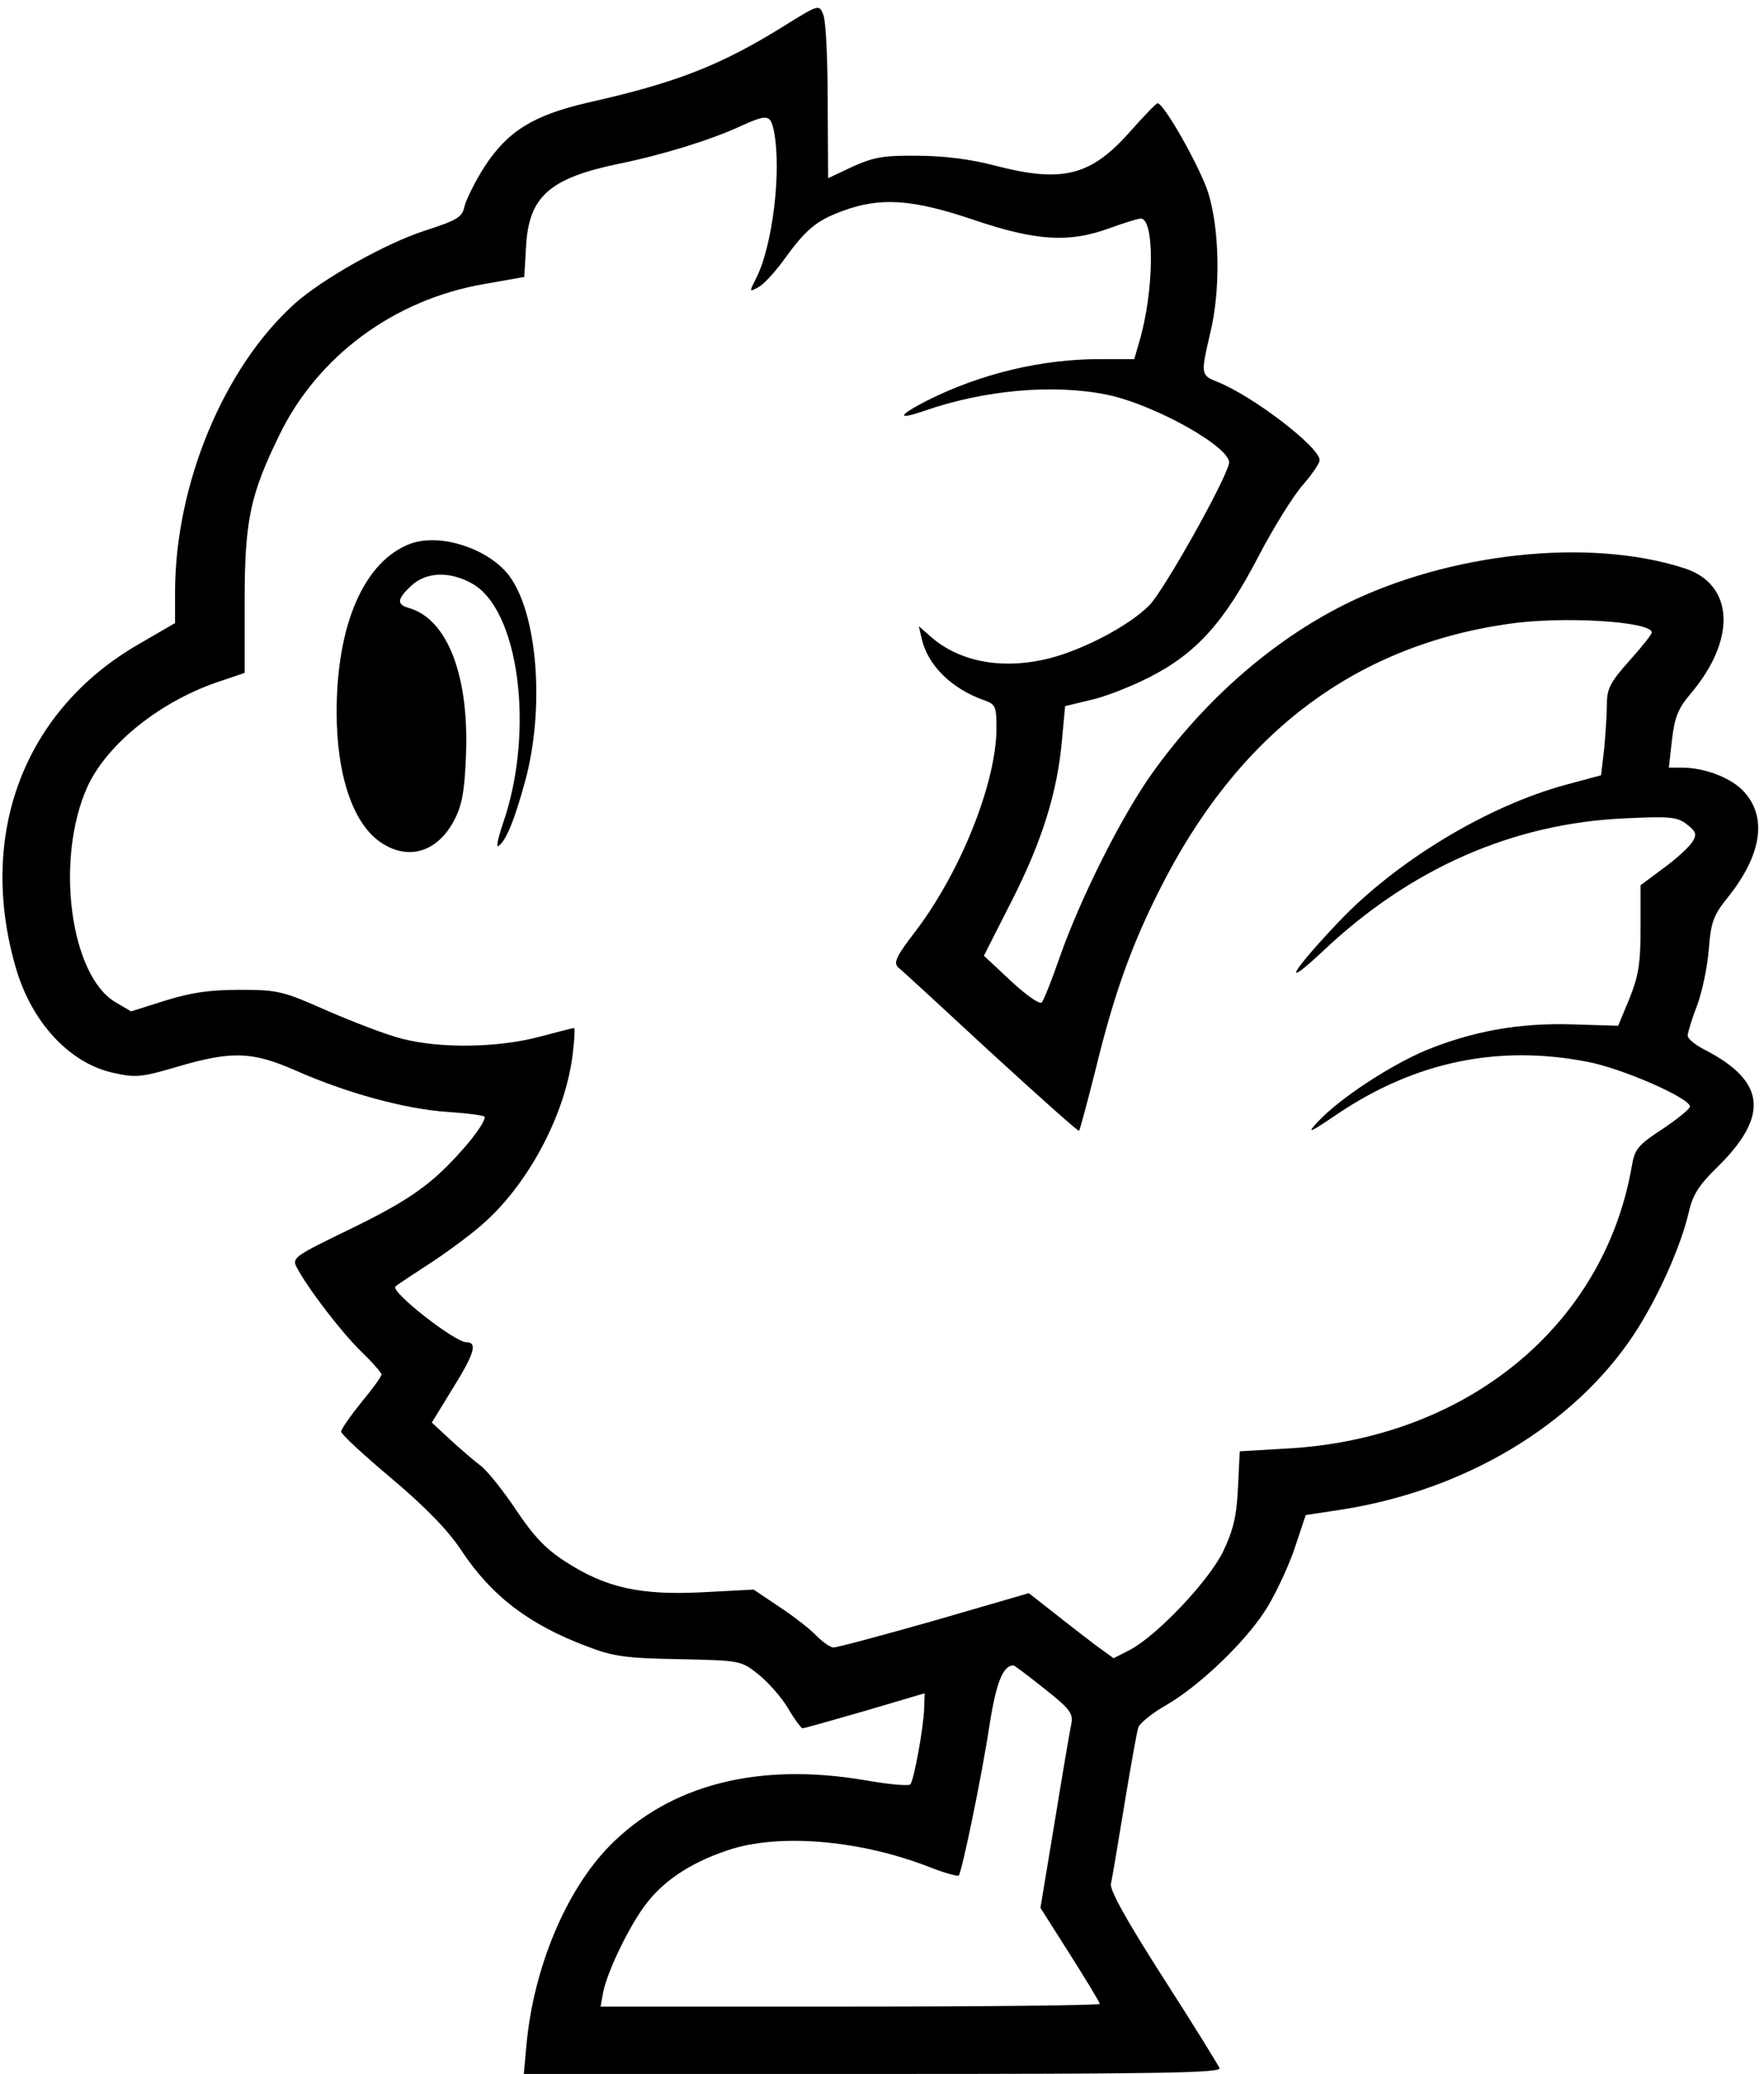 <svg version="1.0" xmlns="http://www.w3.org/2000/svg" viewBox="0 0 393 462"><path d="M175.3 5.4c-14.7 9.2-24.5 13-44.5 17.5-12 2.8-17.7 6.3-22.9 14.3-2.1 3.3-4 7.2-4.4 8.7-.5 2.5-1.5 3.1-9.2 5.6-8.7 2.9-22.4 10.6-28.6 16.1C49.8 81.9 39 108 39 132v6.8l-8.1 4.7c-25.5 14.7-36 42.3-27.4 72 3.5 12.2 12 21.4 21.8 23.5 4.9 1.1 6.2 1 14.3-1.4 12-3.5 16.5-3.4 26.1.8 11.5 5.1 24.7 8.7 34.1 9.3 4.5.3 8.2.8 8.2 1.1 0 1.7-5.1 8-10.3 12.8-4.5 4.1-9.8 7.4-19.5 12.1-12.6 6.1-13.2 6.5-12.1 8.6 2.4 4.6 9.9 14.4 14.3 18.7 2.5 2.4 4.6 4.8 4.6 5.2 0 .4-2 3.2-4.5 6.2-2.5 3.1-4.5 6-4.5 6.5 0 .6 5.1 5.3 11.3 10.5 7.7 6.5 12.6 11.6 15.5 16 6.7 10.1 15 16.5 28.1 21.4 5.7 2.2 8.6 2.6 20.4 2.8 13.8.3 13.8.3 17.8 3.5 2.1 1.7 5.1 5.1 6.5 7.5 1.4 2.4 2.9 4.4 3.2 4.4.4 0 6.7-1.8 14-3.9l13.2-3.9-.1 3.2c-.1 4.3-2.3 16.3-3.1 17.1-.3.4-4.8 0-9.9-.9-23.9-4.1-43.6.9-57.1 14.6-9.7 9.9-16.9 27.1-18.5 44.2l-.6 6.6h77.8c63.3 0 77.6-.2 77.2-1.3-.3-.7-5.9-9.8-12.6-20.2-8.3-13-11.9-19.5-11.6-20.9.3-1.2 1.6-9.1 3-17.6 1.4-8.5 2.8-16.3 3.1-17.2.3-.9 3-3.1 6.1-4.9 7.2-4.1 17.2-13.6 21.9-20.7 2.1-3.1 5-9.2 6.6-13.6l2.7-8.1 7.9-1.2c27.6-4.3 51.8-18.8 65.2-39 5.2-7.9 10.4-19.4 12.2-27.1.9-4 2.2-6.1 6.4-10.2 11.6-11.4 10.8-19.1-2.7-26.1-2.2-1.1-3.9-2.5-3.9-3.2 0-.6.9-3.7 2.1-6.7 1.1-3 2.3-8.6 2.6-12.5.5-6.2 1-7.6 4.4-11.8 7.6-9.6 8.7-18.1 3-23.8-2.9-2.8-8.5-4.9-13.4-4.9h-2.9l.7-6.2c.6-5.1 1.4-7 4.1-10.2 10.3-12.1 9.8-24.4-1.3-28-21.2-6.9-52.5-3.5-75.8 8.1-16.1 8.1-31.1 21.2-42.7 37.4-6.9 9.6-16.2 28.2-20.8 41.4-1.7 4.9-3.5 9.4-3.9 9.8-.5.5-3.6-1.7-6.9-4.8l-6-5.6 6.2-12.2c6.8-13.4 10.2-24.3 11.2-35.9l.7-7.5 5.4-1.3c3-.6 9-2.9 13.3-5.1 10.5-5.3 16.8-12.3 24.5-27.2 3.2-6.1 7.6-13.2 9.7-15.6 2.1-2.4 3.8-4.9 3.8-5.6 0-2.9-14.9-14.3-22.7-17.4-3.8-1.5-3.8-1.7-1.7-10.8 2.4-9.7 2.1-23.2-.4-31.3-1.9-5.9-9.9-20-11.3-20-.3 0-3.1 2.9-6.2 6.4-8.7 9.8-15 11.4-30 7.5-5.2-1.4-11.5-2.2-17.2-2.2-7.6-.1-9.8.3-14.5 2.4l-5.5 2.6-.1-17.1c0-9.4-.4-18.1-1-19.4-.9-2.2-1-2.2-8.1 2.2zm-2.9 23.7c1.8 8.9-.3 25.9-4 33-1.5 3-1.5 3 .5 1.9 1.1-.5 3.6-3.2 5.5-5.8 5.2-7.2 7.4-9 13.3-11.2 8.4-3.1 15.4-2.7 29.3 2s21.2 5.1 30 1.9c3-1.1 6.2-2.1 7-2.2 3.3-.5 3.2 16.1-.2 27.5l-1.1 3.8H245c-12.9 0-26.4 3.2-38.4 9.2-6.6 3.4-7 4.5-.6 2.3 13.2-4.6 28.6-6 40.5-3.6 10.8 2.2 28.2 12 27.3 15.4-1.1 4.4-14.5 28.2-17.7 31.5-4.7 4.8-16 10.6-23.8 12.2-9.9 2.1-19 .2-25.2-5.4l-2.4-2.1.7 3c1.4 5.8 6.7 11 13.9 13.5 2.5.9 2.7 1.4 2.7 6.2 0 12-7.9 31.9-18 45.2-4.3 5.6-5 7-3.9 8.1.8.6 10.1 9.2 20.7 19 10.6 9.7 19.4 17.6 19.6 17.4.2-.2 1.8-6.2 3.6-13.3 4.1-16.9 8-27.8 14.2-40.1 17.3-34.7 43.2-54.5 77.7-59.5 12-1.8 32.1-.6 32.1 1.9 0 .4-2.2 3.2-5 6.3-4.2 4.7-5 6.2-5 9.6 0 2.1-.3 6.6-.6 9.9l-.7 6-7.8 2.1c-17.4 4.7-37.7 16.9-50.7 30.6-10.6 11.2-12.9 15.3-3.6 6.6 19.5-18.5 42.4-28.6 67.4-29.7 10.3-.5 11.7-.3 13.9 1.4 2 1.6 2.2 2.2 1.1 3.9-.7 1.1-3.5 3.7-6.4 5.8l-5.1 3.8v9.6c0 8-.5 10.7-2.5 15.7l-2.5 6-10-.3c-12-.4-22.4 1.5-32.9 5.8-8 3.4-19.2 10.7-24.1 16-2.5 2.7-1.8 2.4 4.7-2 17.2-11.5 35.6-15.3 55.3-11.5 7.7 1.4 23 8.1 23 10 0 .5-2.8 2.8-6.1 5-5.4 3.5-6.2 4.5-6.8 8-6.1 35.8-36.9 61.1-77.2 63.2l-10.2.6-.4 8.2c-.3 6.4-1.1 9.5-3.3 14.1-3.2 6.6-14.7 18.7-20.7 21.9l-3.7 1.9-4-2.9c-2.2-1.7-6.4-4.9-9.4-7.3l-5.5-4.3-21 6.1c-11.6 3.3-21.7 6-22.5 6-.7 0-2.4-1.2-3.8-2.6-1.3-1.4-5-4.3-8.2-6.4l-5.8-3.9-11.4.6c-13.9.7-21.5-1-30.5-6.8-4.5-2.9-7.1-5.7-11-11.5-2.8-4.2-6.3-8.6-7.8-9.8-1.5-1.1-4.6-3.8-6.9-5.9l-4.1-3.8 4.9-8c4.6-7.4 5.3-9.9 2.8-9.9-2.6 0-17-11.3-15.8-12.4.2-.3 3.9-2.7 8.2-5.5 4.2-2.8 9.7-6.9 12.1-9.2 9.8-9 17.7-24.2 19.2-37.2.4-3.1.5-5.7.3-5.7s-3.8.9-7.9 2c-9.2 2.4-21.9 2.6-30.4.4-3.3-.8-10.8-3.7-16.6-6.2-9.9-4.4-11-4.7-19.5-4.7-6.8 0-10.9.6-16.7 2.4l-7.6 2.4-3.4-2c-10.2-5.9-13.6-32-6.3-48.1 4.5-9.7 16.6-19.3 30-23.6l5-1.7v-15.7c0-18.2 1.2-23.9 7.7-37.2 8.5-17.6 25.5-30.2 45.5-33.7l9.1-1.6.4-6.8c.6-11.1 5.2-15.2 20.6-18.4 9.8-2 20.5-5.3 27.2-8.4 6-2.7 6.6-2.6 7.4 1zm60.3 347.1c5.6 4.4 6.4 5.5 6 7.7-.3 1.4-2 11.3-3.7 21.8l-3.2 19.3 6.6 10.4c3.6 5.7 6.6 10.6 6.6 11 0 .3-25 .6-55.6.6h-55.6l.6-3.3c1-4.8 6.1-15.3 9.8-19.9 4.2-5.4 10.7-9.4 19.1-12 11.5-3.4 29.3-1.7 44.5 4.4 2.9 1.1 5.5 1.8 5.8 1.6.7-.8 5.1-21.9 6.9-33.8 1.5-9.4 3-13 5.3-13 .2 0 3.3 2.3 6.9 5.2z"/><path d="M91.5 121.1C81.2 124.9 75 139 75 158.6c0 14.2 3.7 25 9.9 29.1 6.1 4.1 12.6 2.1 16.3-5 1.7-3.2 2.3-6.4 2.6-14.1.8-17.8-4-30.5-12.5-33.1-3-.8-2.9-2 .3-5 3.3-3.1 8.5-3.3 13.4-.6 10.6 5.6 14.2 32.8 7.1 53.4-1.1 3.2-1.6 5.5-1.1 5.2 1.7-1.1 3.6-5.7 6-14.5 4.4-16.2 2.8-37.3-3.6-45.8-4.6-6-15.3-9.5-21.9-7.1z"/></svg>
